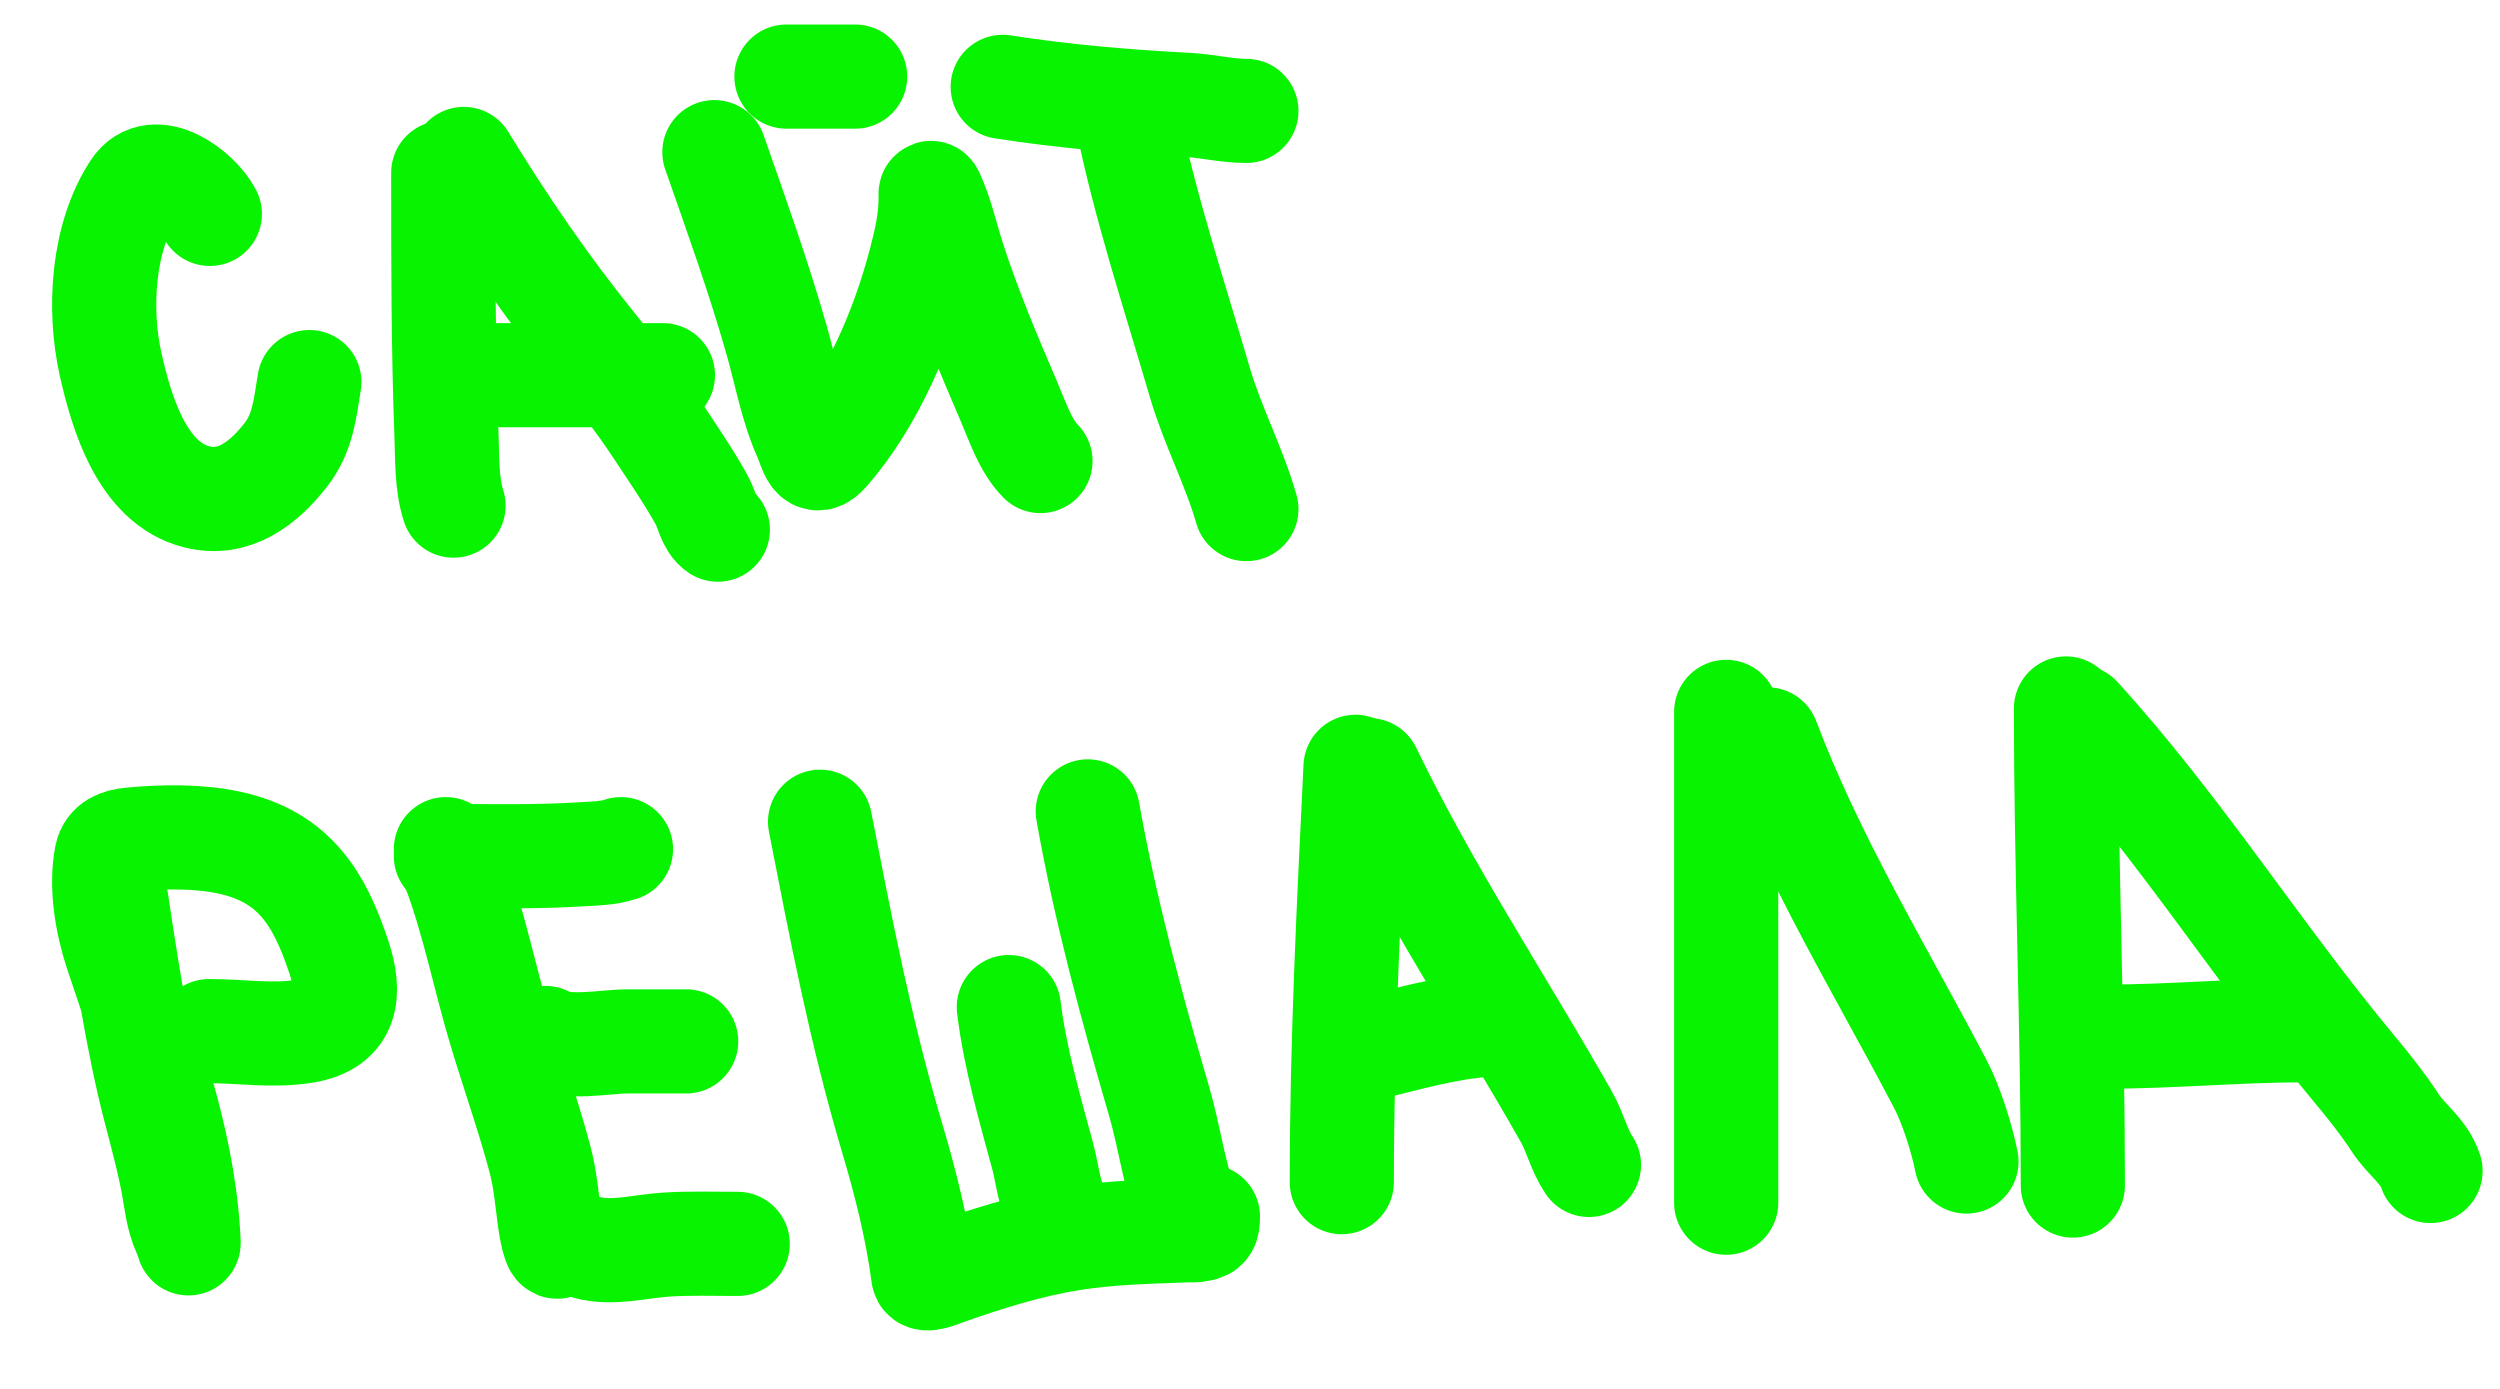 <?xml version="1.0" encoding="UTF-8"?> <svg xmlns="http://www.w3.org/2000/svg" width="36" height="20" viewBox="0 0 36 20" fill="none"> <path d="M3.022 3.08C2.847 2.748 2.219 2.285 1.934 2.718C1.475 3.415 1.414 4.455 1.594 5.252C1.752 5.953 2.051 6.959 2.835 7.155C3.371 7.289 3.794 6.962 4.115 6.551C4.363 6.233 4.392 5.882 4.455 5.502" stroke="#08F300" stroke-width="1.5" stroke-linecap="round"></path> <path d="M6.383 2.487C6.383 3.744 6.382 4.997 6.429 6.252C6.442 6.582 6.428 6.971 6.531 7.281" stroke="#08F300" stroke-width="1.5" stroke-linecap="round"></path> <path d="M6.679 2.289C7.255 3.233 7.878 4.143 8.574 5.002C8.885 5.386 9.192 5.776 9.464 6.189C9.682 6.52 9.913 6.854 10.106 7.202C10.183 7.341 10.207 7.541 10.337 7.627" stroke="#08F300" stroke-width="1.5" stroke-linecap="round"></path> <path d="M6.729 5.403H9.546" stroke="#08F300" stroke-width="1.5" stroke-linecap="round"></path> <path d="M10.287 2.191C10.601 3.09 10.921 3.977 11.182 4.893C11.314 5.352 11.4 5.853 11.597 6.29C11.68 6.475 11.712 6.744 11.918 6.507C12.563 5.768 13.006 4.717 13.253 3.772C13.333 3.465 13.401 3.178 13.401 2.861C13.401 2.843 13.391 2.732 13.423 2.8C13.558 3.092 13.627 3.418 13.725 3.723C13.951 4.424 14.236 5.101 14.527 5.777C14.646 6.053 14.766 6.423 14.983 6.639" stroke="#08F300" stroke-width="1.5" stroke-linecap="round"></path> <path d="M11.325 1.103H12.314" stroke="#08F300" stroke-width="1.5" stroke-linecap="round"></path> <path d="M16.218 1.647C16.479 2.949 16.906 4.234 17.278 5.508C17.46 6.131 17.771 6.712 17.948 7.331" stroke="#08F300" stroke-width="1.5" stroke-linecap="round"></path> <path d="M14.439 1.251C15.321 1.388 16.206 1.463 17.097 1.51C17.383 1.525 17.663 1.597 17.948 1.597" stroke="#08F300" stroke-width="1.5" stroke-linecap="round"></path> <path d="M1.578 12.327C1.747 13.423 1.895 14.524 2.143 15.606C2.252 16.077 2.396 16.548 2.487 17.023C2.536 17.28 2.552 17.522 2.662 17.761C2.717 17.879 2.725 18.014 2.709 17.761C2.622 16.363 2.118 15.037 1.679 13.719C1.542 13.307 1.446 12.764 1.534 12.324C1.567 12.159 1.718 12.106 1.869 12.091C2.324 12.045 2.861 12.037 3.308 12.135C4.238 12.339 4.599 12.939 4.878 13.777C5.056 14.31 5.004 14.745 4.395 14.848C3.93 14.926 3.476 14.848 3.011 14.848" stroke="#08F300" stroke-width="1.5" stroke-linecap="round"></path> <path d="M6.421 12.228C6.748 12.969 6.919 13.824 7.138 14.603C7.335 15.303 7.589 15.989 7.775 16.69C7.852 16.98 7.876 17.271 7.915 17.566C7.925 17.638 7.994 18.087 8.052 17.912" stroke="#08F300" stroke-width="1.5" stroke-linecap="round"></path> <path d="M6.421 12.327C7.071 12.327 7.722 12.343 8.371 12.302C8.561 12.29 8.761 12.289 8.942 12.228" stroke="#08F300" stroke-width="1.5" stroke-linecap="round"></path> <path d="M7.855 14.947C8.133 15.118 8.722 14.996 9.036 14.996C9.318 14.996 9.6 14.996 9.881 14.996" stroke="#08F300" stroke-width="1.5" stroke-linecap="round"></path> <path d="M8.448 17.962C8.816 18.063 9.206 17.949 9.579 17.923C9.926 17.9 10.275 17.912 10.623 17.912" stroke="#08F300" stroke-width="1.5" stroke-linecap="round"></path> <path d="M11.809 11.833C12.107 13.364 12.397 14.871 12.841 16.366C13.039 17.029 13.204 17.685 13.295 18.368C13.308 18.469 13.572 18.349 13.597 18.341C14.211 18.126 14.794 17.938 15.439 17.835C16.023 17.742 16.608 17.737 17.197 17.712C17.372 17.704 17.394 17.675 17.394 17.517" stroke="#08F300" stroke-width="1.5" stroke-linecap="round"></path> <path d="M15.664 11.684C15.912 13.088 16.292 14.49 16.691 15.858C16.837 16.358 16.898 16.865 17.076 17.358C17.116 17.469 17.196 17.595 17.196 17.715" stroke="#08F300" stroke-width="1.5" stroke-linecap="round"></path> <path d="M14.527 14.502C14.616 15.235 14.83 15.964 15.022 16.677C15.088 16.922 15.139 17.463 15.368 17.616" stroke="#08F300" stroke-width="1.5" stroke-linecap="round"></path> <path d="M19.52 11.042C19.423 13.039 19.322 15.023 19.322 17.023" stroke="#08F300" stroke-width="1.5" stroke-linecap="round"></path> <path d="M19.717 11.091C20.55 12.818 21.605 14.408 22.551 16.073C22.684 16.306 22.733 16.554 22.881 16.775" stroke="#08F300" stroke-width="1.5" stroke-linecap="round"></path> <path d="M19.915 15.046C20.481 14.904 21.058 14.749 21.645 14.749" stroke="#08F300" stroke-width="1.5" stroke-linecap="round"></path> <path d="M24.857 10.251V17.319" stroke="#08F300" stroke-width="1.5" stroke-linecap="round"></path> <path d="M25.451 10.647C26.11 12.387 27.078 13.967 27.939 15.606C28.099 15.911 28.25 16.39 28.317 16.726" stroke="#08F300" stroke-width="1.5" stroke-linecap="round"></path> <path d="M29.75 10.202C29.75 12.493 29.849 14.78 29.849 17.072" stroke="#08F300" stroke-width="1.5" stroke-linecap="round"></path> <path d="M29.937 10.325C31.396 11.925 32.535 13.752 33.916 15.409C34.116 15.649 34.318 15.903 34.489 16.166C34.654 16.421 34.903 16.57 35 16.862" stroke="#08F300" stroke-width="1.5" stroke-linecap="round"></path> <path d="M30.305 14.928C31.257 14.928 32.236 14.836 33.159 14.836" stroke="#08F300" stroke-width="1.5" stroke-linecap="round"></path> </svg> 
